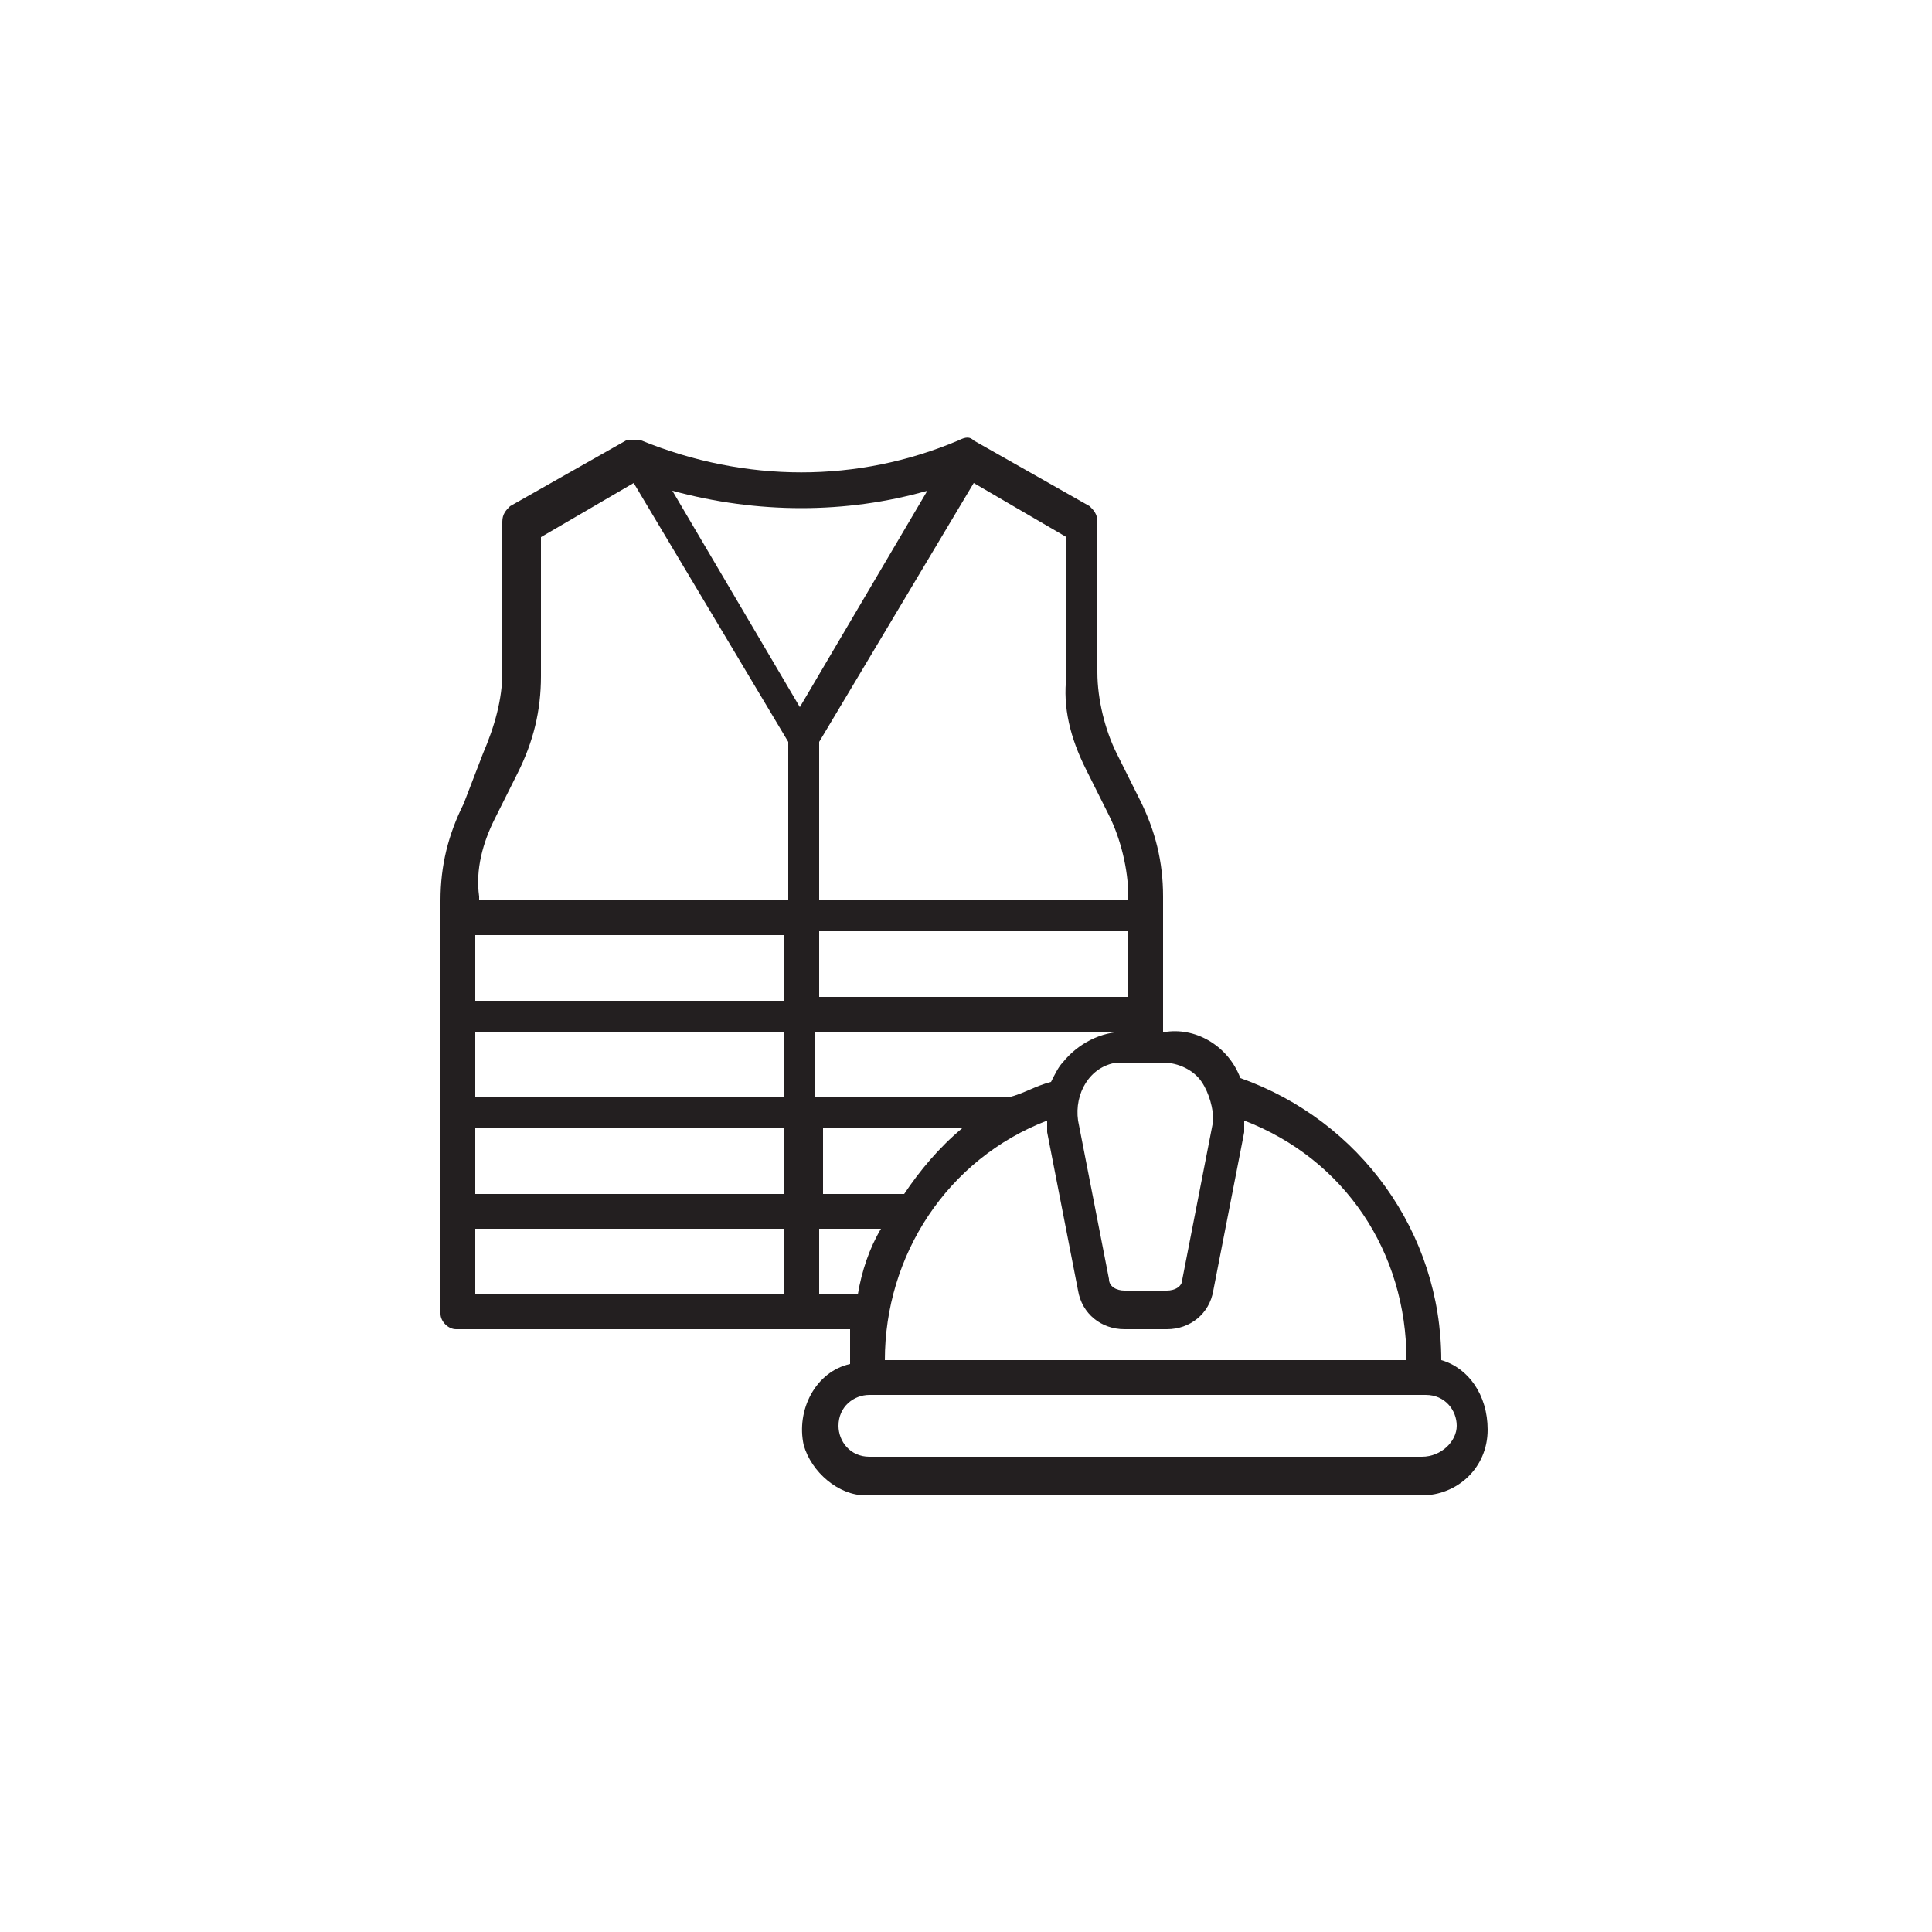 <svg xmlns="http://www.w3.org/2000/svg" xmlns:xlink="http://www.w3.org/1999/xlink" id="Layer_1" x="0px" y="0px" viewBox="0 0 50 50" style="enable-background:new 0 0 50 50;" xml:space="preserve"><style type="text/css">	.st0{fill:#231F20;}</style><path class="st0" d="M36.8,37.7H22.5c-0.5,0-0.8-0.4-0.8-0.8c0-0.5,0.4-0.8,0.8-0.8h14.4c0.5,0,0.8,0.4,0.8,0.8S37.3,37.7,36.8,37.7  M21.2,33.5v-1.7h1.6c-0.3,0.5-0.5,1.1-0.6,1.7H21.2z M12.3,31.8h8v1.7h-8C12.3,33.5,12.3,31.8,12.3,31.8z M12.8,21.2l0.6-1.2 c0.4-0.8,0.6-1.6,0.6-2.5v-3.6l2.4-1.4l4,6.7v4.1h-8v-0.1C12.3,22.5,12.5,21.8,12.8,21.2 M24,12.7l-3.3,5.6l-3.3-5.6 C19.6,13.3,21.9,13.3,24,12.7 M28.1,19.9l0.6,1.2c0.3,0.6,0.5,1.4,0.5,2.1v0.1h-8v-4.1l4-6.7l2.4,1.4v3.6 C27.5,18.3,27.7,19.1,28.1,19.9L28.1,19.9z M31.1,28c0.2,0.3,0.3,0.7,0.3,1l-0.8,4.1c0,0.2-0.2,0.3-0.4,0.3h-1.1 c-0.2,0-0.4-0.1-0.4-0.3L27.9,29c-0.1-0.7,0.3-1.4,1-1.5c0.1,0,0.2,0,0.2,0h1C30.5,27.5,30.9,27.7,31.1,28 M21.2,29.2h3.7 c-0.6,0.5-1.1,1.1-1.5,1.7h-2.1v-1.7H21.2z M12.3,29.2h8v1.7h-8C12.3,30.9,12.3,29.2,12.3,29.2z M29.2,25.8h-8v-1.7h8V25.8z  M27.5,27.5c-0.1,0.1-0.2,0.3-0.3,0.5c-0.4,0.1-0.7,0.3-1.1,0.4h-5v-1.7h8C28.5,26.7,27.9,27,27.5,27.5 M12.3,24.2h8v1.7h-8 C12.3,25.9,12.3,24.2,12.3,24.2z M12.3,26.7h8v1.7h-8C12.3,28.4,12.3,26.7,12.3,26.7z M36.4,35.2H22.9c0-2.7,1.6-5.2,4.2-6.2 c0,0.1,0,0.2,0,0.3l0.8,4.1c0.1,0.6,0.6,1,1.2,1h1.1c0.6,0,1.1-0.4,1.2-1l0.8-4.1c0-0.1,0-0.2,0-0.3C34.8,30,36.4,32.4,36.4,35.2  M37.3,35.2L37.3,35.2c0-3.3-2.1-6.2-5.2-7.3c-0.3-0.8-1.1-1.3-1.9-1.2h-0.1v-3.5c0-0.9-0.2-1.7-0.6-2.5l-0.6-1.2 c-0.3-0.6-0.5-1.4-0.5-2.1v-3.9c0-0.2-0.1-0.3-0.2-0.4l-3-1.7c-0.1-0.1-0.2-0.1-0.4,0c-2.6,1.1-5.5,1.1-8.2,0c-0.1,0-0.3,0-0.4,0 l-3,1.7c-0.1,0.1-0.2,0.2-0.2,0.4v3.9c0,0.7-0.2,1.4-0.5,2.1L12,20.8c-0.4,0.8-0.6,1.6-0.6,2.5V34c0,0.2,0.2,0.4,0.4,0.4H22 c0,0.3,0,0.6,0,0.8v0.1c-0.9,0.2-1.4,1.2-1.2,2.1c0.2,0.7,0.9,1.3,1.6,1.3h14.4c0.9,0,1.7-0.7,1.7-1.7C38.5,36.1,38,35.4,37.3,35.2"></path></svg>